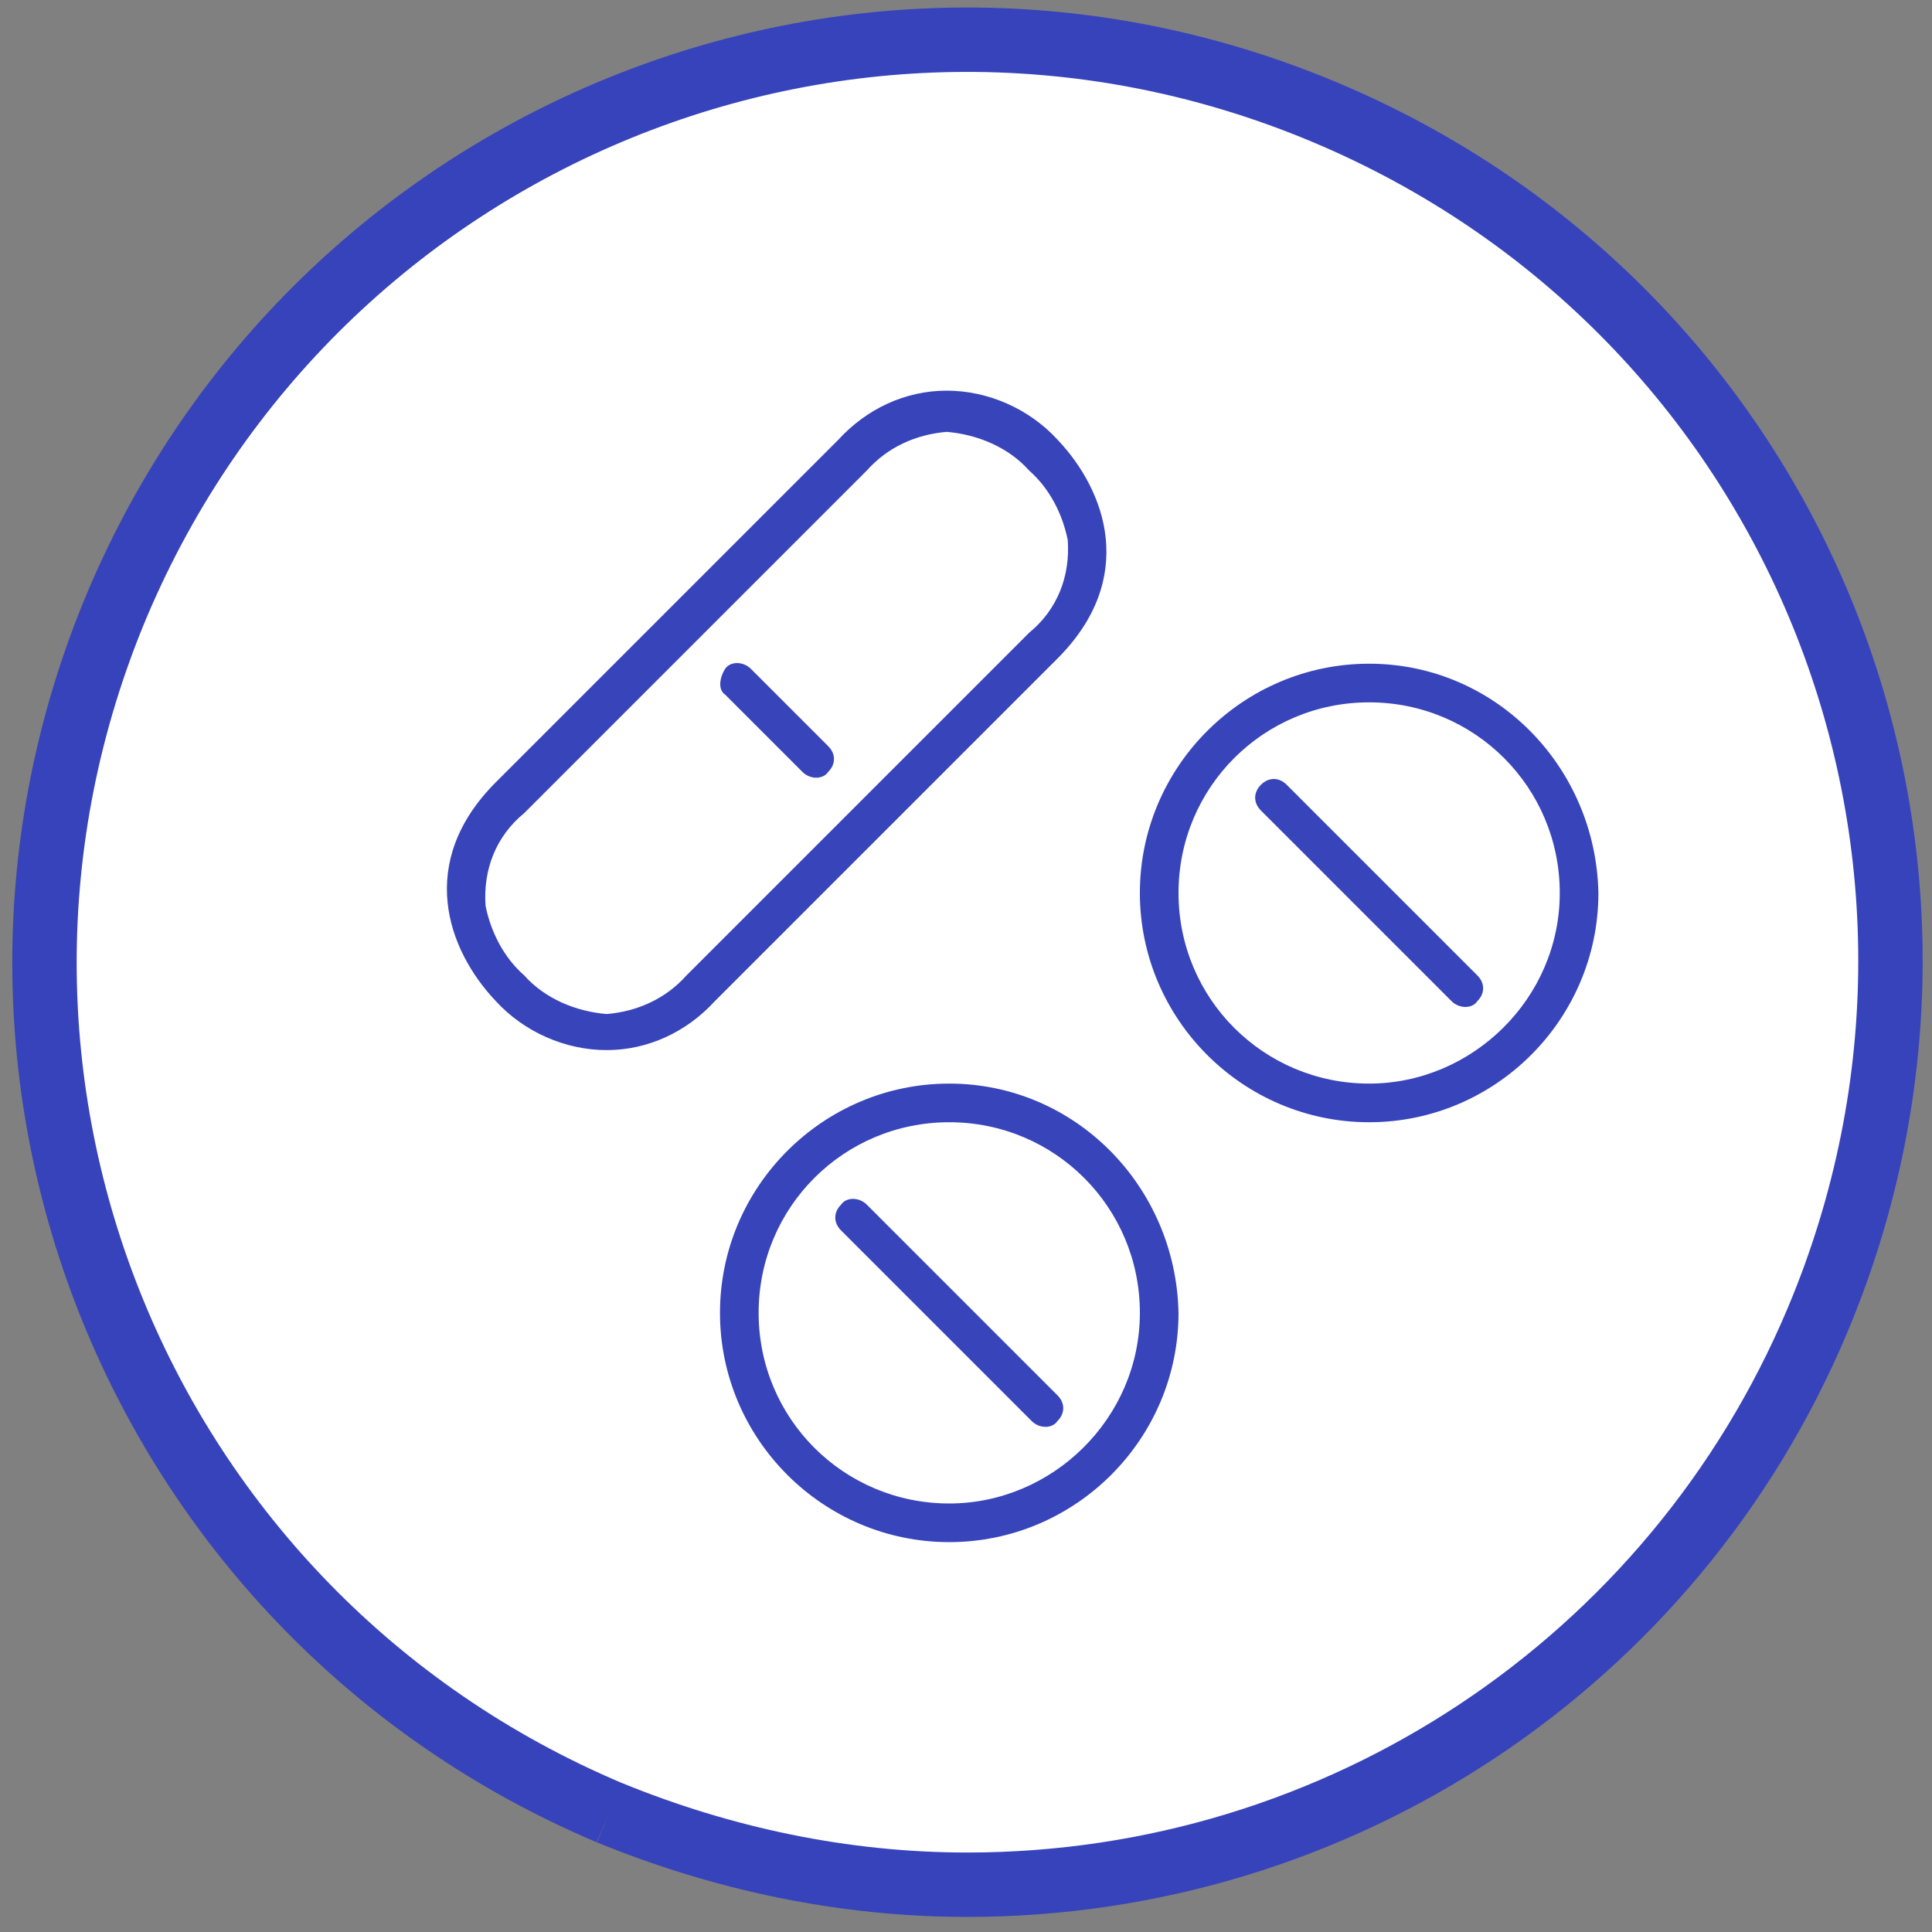 <svg enable-background="new 0 0 75 75" viewBox="0 0 75 75" xmlns="http://www.w3.org/2000/svg"><rect x="0" y="0" width="75" height="75" fill="#808080" stroke="none"/><g transform="translate(-578.75 -2605.135)"><path d="m602.4 2675.5c-18.2-7.7-26.8-28.6-19.1-46.9 7.7-18.2 28.6-26.8 46.9-19.1s26.8 28.6 19.1 46.9c-5.6 13.3-18.6 21.9-33 21.9-4.8 0-9.5-1-13.9-2.8" style="fill-rule:evenodd;clip-rule:evenodd;fill:#fff;stroke:#3743ba;stroke-width:2.5;stroke-miterlimit:10"/><path d="m631.9 2630.9c-4.9 0-8.9 4-8.9 8.9s4 8.9 8.9 8.9 8.9-4 8.9-8.9c-.1-4.9-4-8.9-8.9-8.9zm0 16.3c-4.1 0-7.4-3.3-7.4-7.4s3.3-7.4 7.4-7.4 7.4 3.3 7.4 7.4-3.4 7.4-7.4 7.4zm-3.2-11.6c-.3-.3-.7-.3-1 0s-.3.7 0 1l7.4 7.4c.3.3.8.3 1 0 .3-.3.3-.7 0-1zm-13.1 11.6c-4.9 0-8.9 4-8.9 8.9s4 8.9 8.9 8.9 8.9-4 8.9-8.9c-.1-4.9-4-8.9-8.9-8.9zm0 16.3c-4.1 0-7.4-3.3-7.4-7.4s3.3-7.4 7.4-7.4 7.4 3.3 7.4 7.4-3.4 7.4-7.4 7.4zm-3.2-11.6c-.3-.3-.8-.3-1 0-.3.3-.3.7 0 1l7.4 7.4c.3.3.8.3 1 0 .3-.3.3-.7 0-1zm-4.5-20.8c-.3-.3-.8-.3-1 0s-.3.8 0 1l3 3c.3.3.8.3 1 0 .3-.3.3-.7 0-1zm11.9-8.9c-1.1-1.2-2.7-1.9-4.3-1.9s-3.1.7-4.2 1.9l-13.3 13.3c-3.1 3.1-1.9 6.5 0 8.5 1.1 1.2 2.7 1.9 4.3 1.9s3.1-.7 4.2-1.9l13.3-13.3c3.1-3.1 1.9-6.5 0-8.5zm-14.4 20.8c-.8.9-1.9 1.4-3.1 1.5-1.2-.1-2.4-.6-3.2-1.5-.8-.7-1.3-1.7-1.5-2.7-.1-1.4.4-2.7 1.5-3.6l13.3-13.3c.8-.9 1.9-1.4 3.1-1.5 1.2.1 2.4.6 3.2 1.5.8.7 1.3 1.7 1.5 2.7.1 1.4-.4 2.7-1.5 3.6z" fill="#3844ba"/></g></svg>